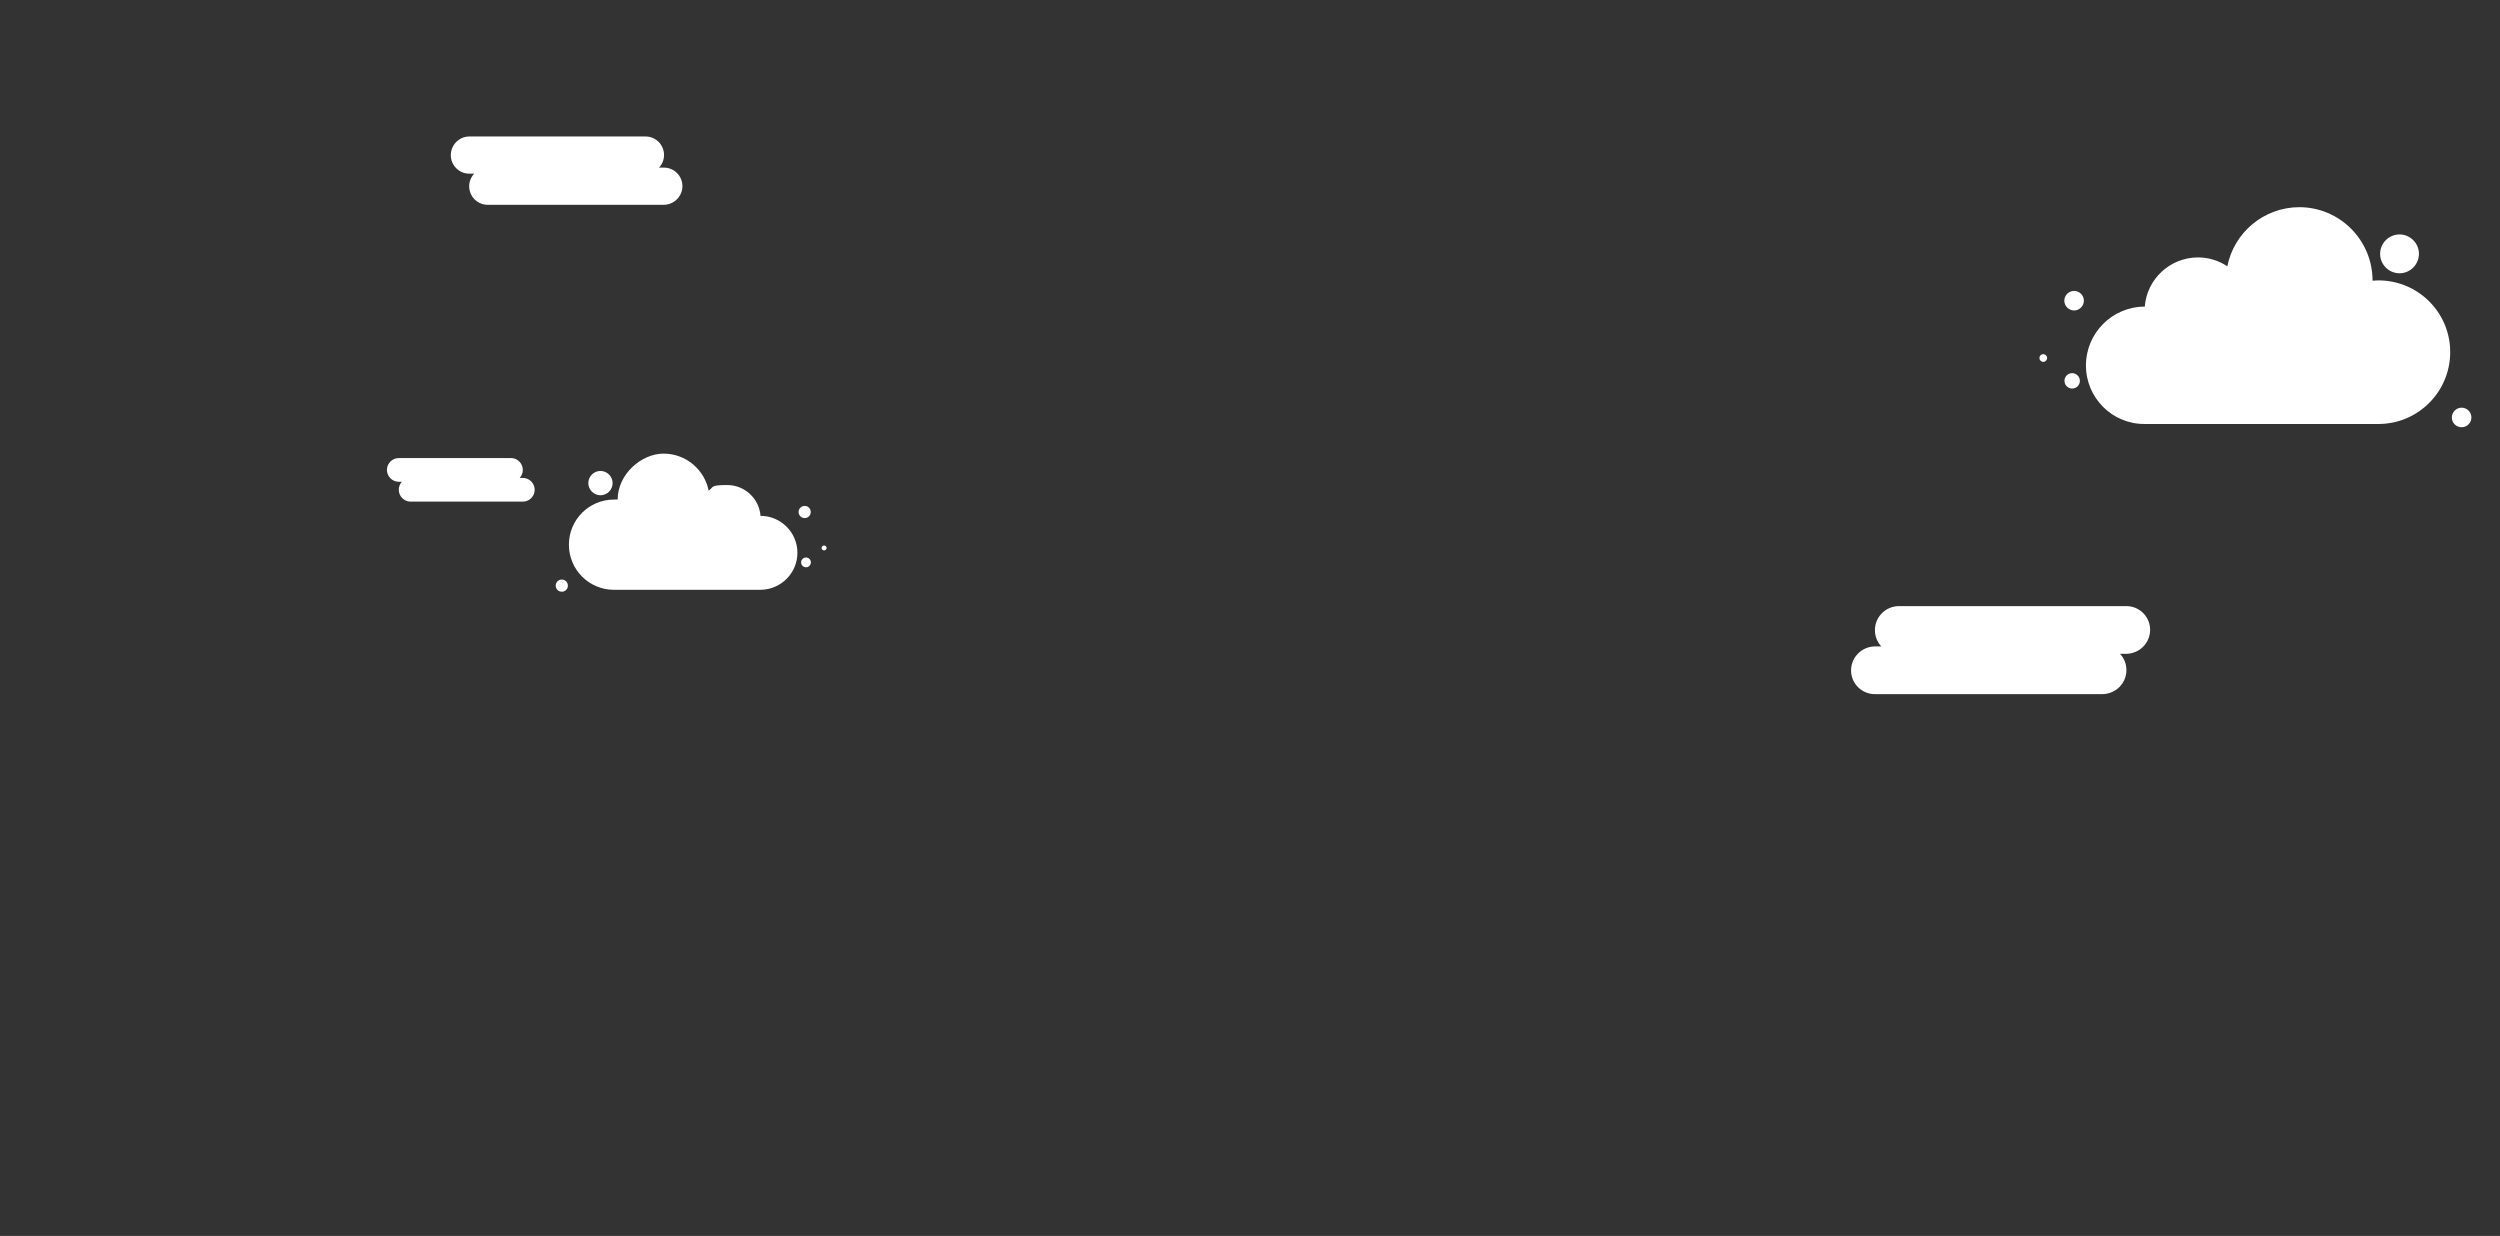 <?xml version="1.0" encoding="UTF-8"?>
<svg id="_レイヤー_1" xmlns="http://www.w3.org/2000/svg" version="1.1" viewBox="0 0 1687 834">
  <rect x="0" y="0" width="1687" height="834" fill="#333333" stroke="none"/>
  <!-- Generator: Adobe Illustrator 29.6.1, SVG Export Plug-In . SVG Version: 2.1.1 Build 9)  -->
  <defs>
    <style>
      .st0 {
        fill: #fff;
      }
    </style>
  </defs>
  <path class="st0" d="M448,113.1h-3.3c2.1-2.2,3.4-5.2,3.4-8.5,0-6.9-5.6-12.5-12.5-12.5h-118.9c-6.9,0-12.5,5.7-12.5,12.6s5.6,12.5,12.5,12.5h3.3c-2.1,2.2-3.4,5.2-3.4,8.5,0,6.9,5.6,12.5,12.5,12.5h118.9c6.9-.1,12.5-5.7,12.5-12.6s-5.6-12.5-12.5-12.5h0Z"/>
  <path class="st0" d="M352.8,322.5h-2.1c1.3-1.4,2.1-3.3,2.1-5.4,0-4.4-3.6-8-8-8h-75.7c-4.4,0-8,3.6-8,8s3.6,8,8,8h2.1c-1.3,1.4-2.1,3.3-2.1,5.4,0,4.4,3.6,8,8,8h75.7c4.4,0,8-3.6,8-8s-3.6-8-8-8Z"/>
  <path class="st0" d="M1265.3,436.2h4.2c-2.7-2.9-4.3-6.7-4.3-11,0-8.9,7.2-16.1,16.1-16.2h153.4c8.9-.1,16.2,7.1,16.2,16s-7.2,16.1-16.1,16.2h-4.2c2.7,2.9,4.3,6.7,4.3,11,0,8.9-7.2,16.1-16.2,16.2h-153.4c-8.9.1-16.2-7.1-16.2-16s7.2-16.1,16.1-16.2h.1Z"/>
  <path class="st0" d="M556.1,368.1c.9,0,1.7.7,1.7,1.6s-.7,1.7-1.7,1.7-1.7-.7-1.7-1.6.7-1.7,1.7-1.7ZM379.1,391.1c2.3,0,4.1,1.8,4.1,4.1s-1.8,4.1-4.1,4.1-4.1-1.8-4.1-4.1,1.8-4.1,4.1-4.1ZM543,341.4c2.3,0,4.1,1.8,4.1,4.1s-1.8,4.1-4.1,4.1-4.1-1.8-4.1-4.1,1.8-4.1,4.1-4.1ZM543.9,376.2c1.8,0,3.3,1.5,3.3,3.3s-1.5,3.3-3.3,3.3-3.3-1.5-3.3-3.3,1.5-3.3,3.3-3.3ZM405.2,317.8c4.5,0,8.2,3.7,8.2,8.2s-3.7,8.2-8.2,8.2-8.2-3.7-8.2-8.2,3.7-8.2,8.2-8.2ZM383.9,367.6c0,16.8,13.6,30.4,30.4,30.4h98.9c13.8-.1,24.9-11.3,24.9-25s-11.2-24.9-24.9-24.9h0c-.9-11.6-10.6-20.8-22.5-20.8s-8.9,1.4-12.5,3.8c-2.8-14.2-15.4-25-30.4-25s-31,13.9-31,31h-2.5c-16.8,0-30.4,13.6-30.4,30.4h0l-0.0.1Z"/>
  <path class="st0" d="M1378.8,239c-1.5,0-2.6,1.2-2.6,2.6s1.2,2.6,2.6,2.6,2.6-1.2,2.6-2.6-1.2-2.6-2.6-2.6h0ZM1661.1,275.1c-3.6,0-6.6,3-6.6,6.6s2.9,6.6,6.6,6.6,6.6-3,6.6-6.6-3-6.6-6.6-6.6ZM1399.6,196.3c-3.6,0-6.6,3-6.6,6.6s3,6.6,6.6,6.6,6.6-3,6.6-6.6-2.9-6.6-6.6-6.6ZM1398.3,251.8c-2.9,0-5.2,2.3-5.2,5.2s2.4,5.2,5.2,5.2,5.2-2.3,5.2-5.2-2.4-5.2-5.2-5.2ZM1619.2,158.2c-7.2,0-13.1,5.9-13.1,13.1s5.9,13.1,13.1,13.1,13.1-5.9,13.1-13.1-5.9-13.1-13.1-13.1ZM1653.4,237.6c0,26.8-21.7,48.5-48.4,48.5h-157.7c-21.9.2-39.7-17.6-39.7-39.5s17.8-39.7,39.7-39.7h0c1.4-18.5,16.9-33.1,35.8-33.2,7.4,0,14.2,2.2,19.9,6,4.5-22.7,24.5-39.8,48.5-39.9,27.3,0,49.4,22.1,49.5,49.4v.2c1.3-.1,2.6-.2,3.9-.2,26.8,0,48.5,21.6,48.5,48.4h-0Z"/>
</svg>